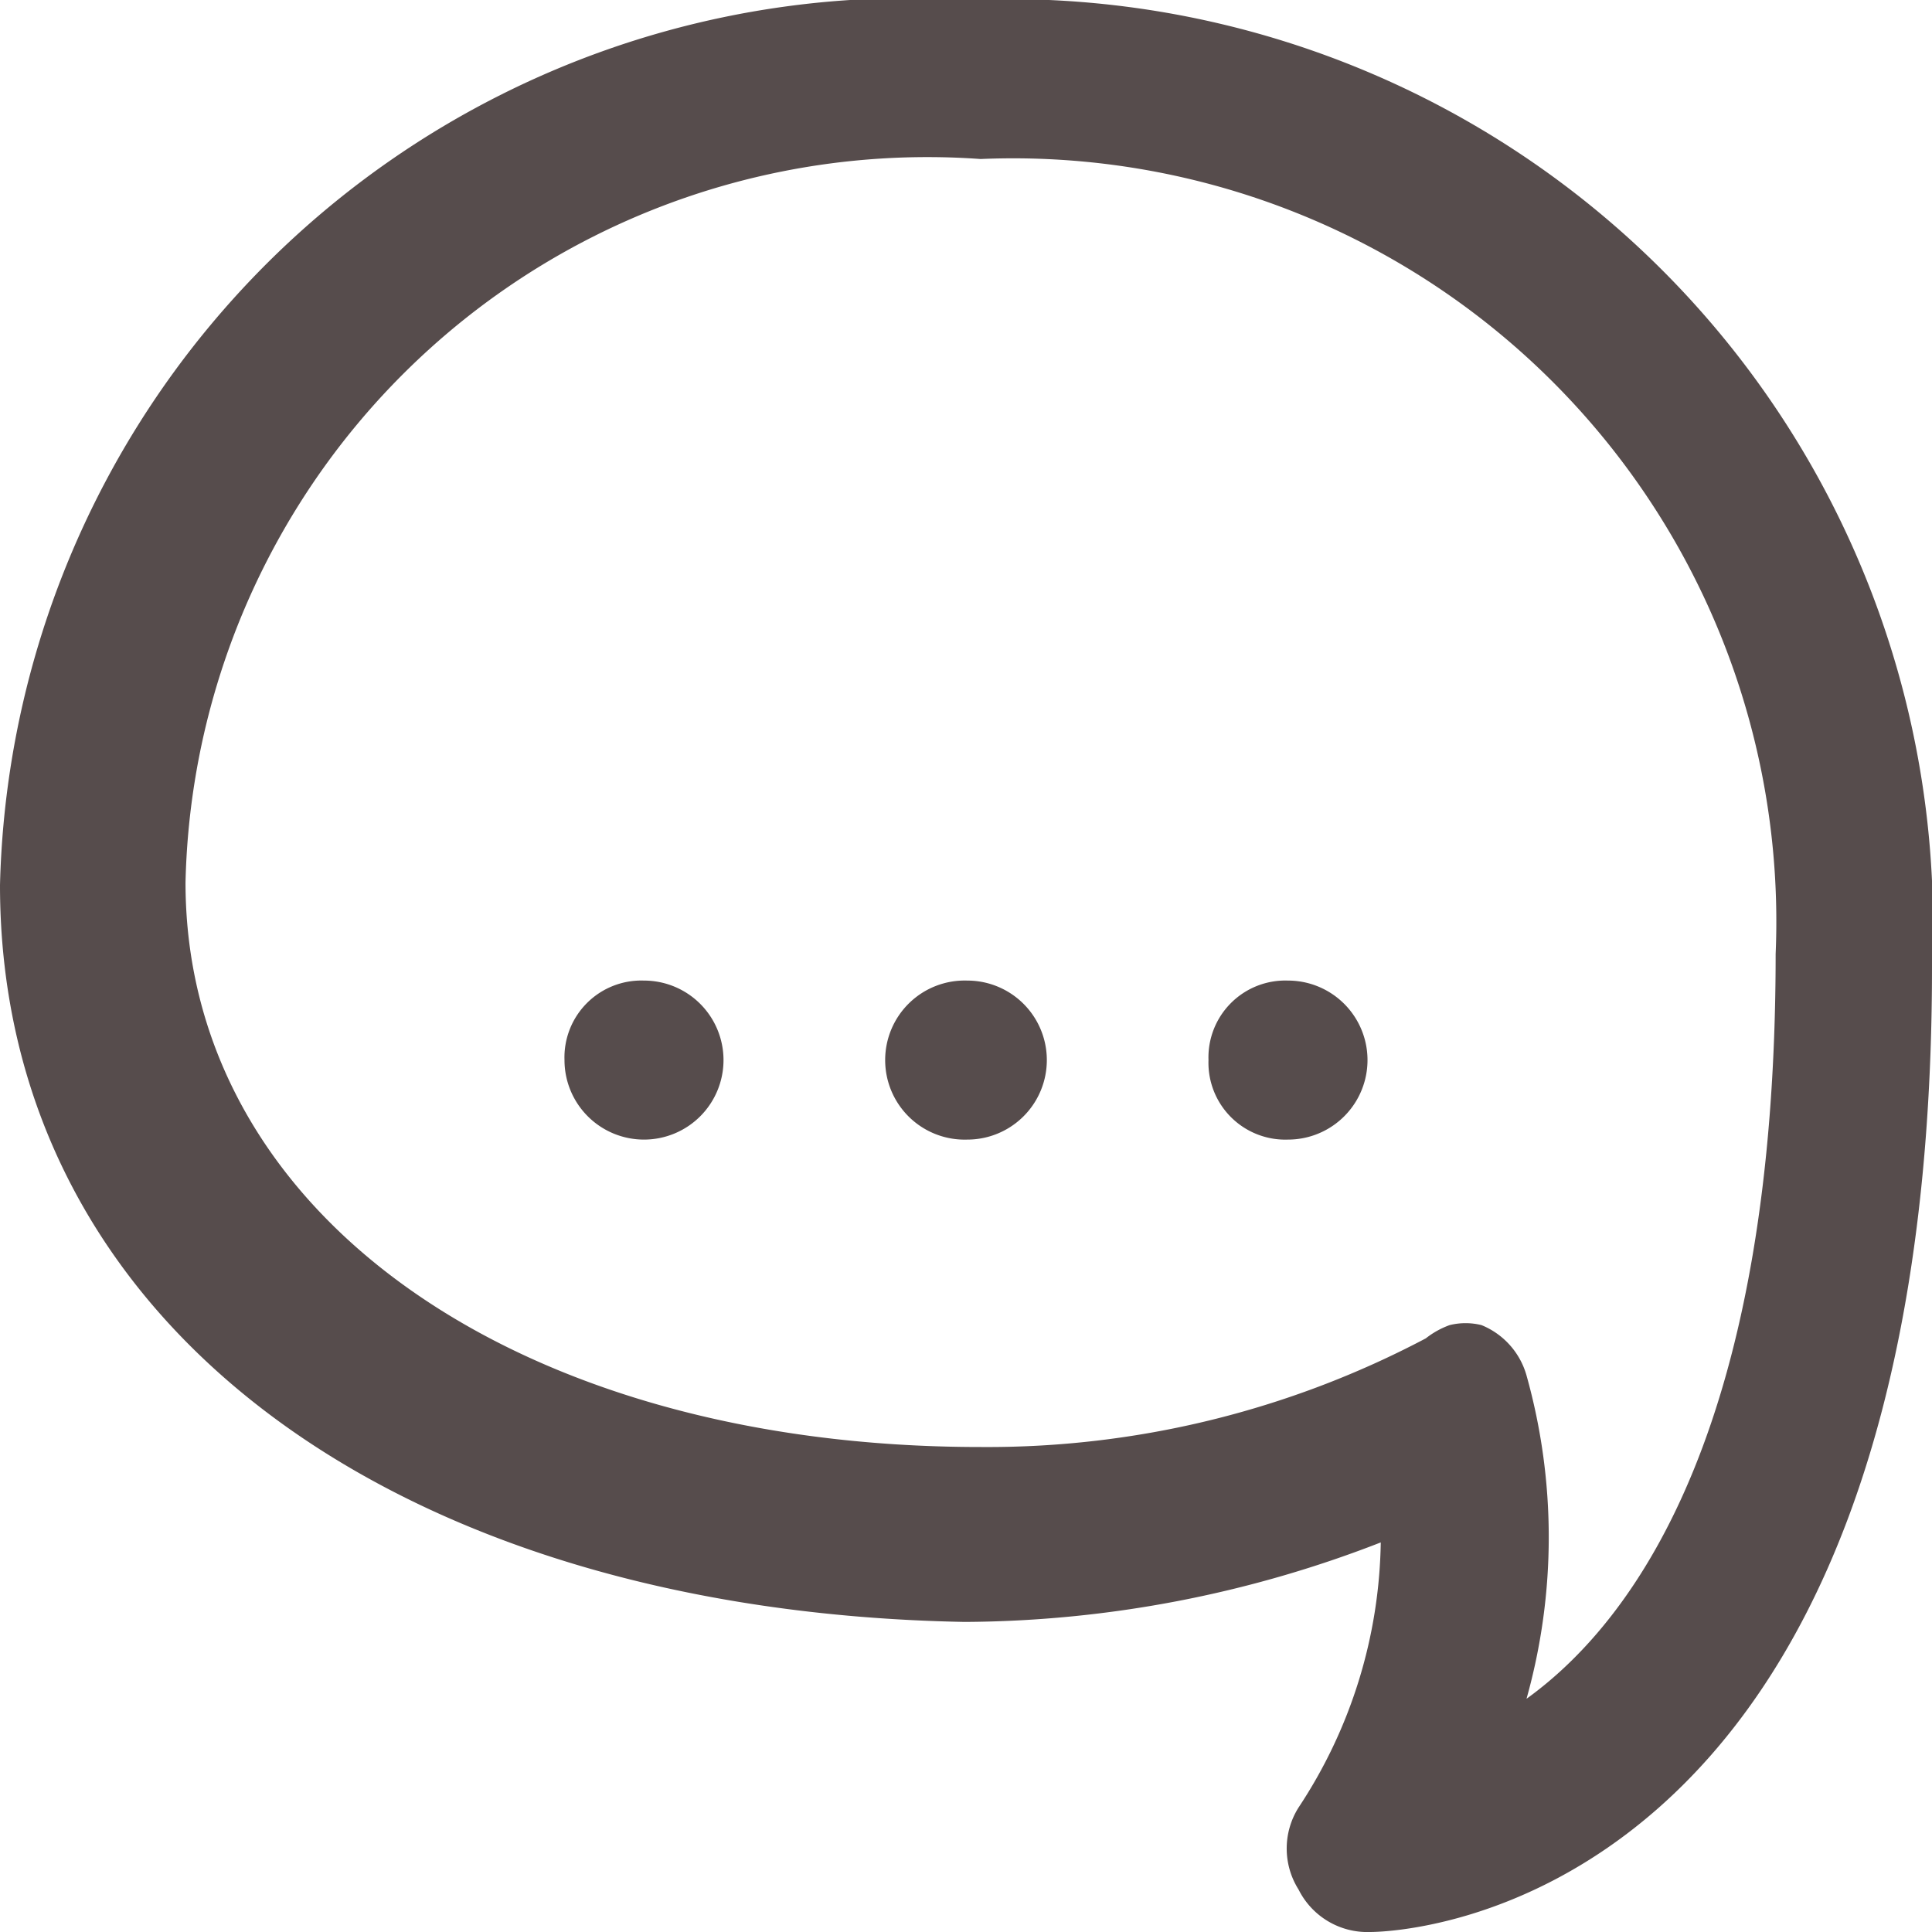 <svg xmlns="http://www.w3.org/2000/svg" viewBox="0 0 7.29 7.29"><defs><style>.cls-1{fill:#564c4c;}</style></defs><title>アセット 2</title><g id="レイヤー_2" data-name="レイヤー 2"><g id="Capa_1" data-name="Capa 1"><g id="ICON"><g id="bubble"><path class="cls-1" d="M4.56,4a.29.29,0,0,0,.3.3.3.3,0,1,0,0-.6A.29.29,0,0,0,4.56,4Z"/><path class="cls-1" d="M3.34,4a.3.3,0,0,0,.31.3.3.3,0,0,0,0-.6A.3.3,0,0,0,3.34,4Z"/><path class="cls-1" d="M2.13,4a.3.3,0,1,0,.3-.3A.29.29,0,0,0,2.13,4Z"/><path class="cls-1" d="M5.17,7.29a.29.29,0,0,1-.27-.16.29.29,0,0,1,0-.31,1.86,1.86,0,0,0,.31-1,4.38,4.38,0,0,1-1.57.3C1.5,6.08,0,5,0,3.34A3.43,3.43,0,0,1,3.65,0,3.49,3.49,0,0,1,7.29,3.65C7.29,7.25,5.25,7.29,5.17,7.29ZM5.47,5a.25.25,0,0,1,.12,0,.29.29,0,0,1,.17.19,2.26,2.26,0,0,1,0,1.22c.43-.31.94-1.06.94-2.81a2.88,2.88,0,0,0-3-3,2.8,2.8,0,0,0-3,2.73c0,1.25,1.25,2.13,3,2.13a3.54,3.54,0,0,0,1.68-.41A.32.32,0,0,1,5.47,5Z"/></g></g></g></g></svg>